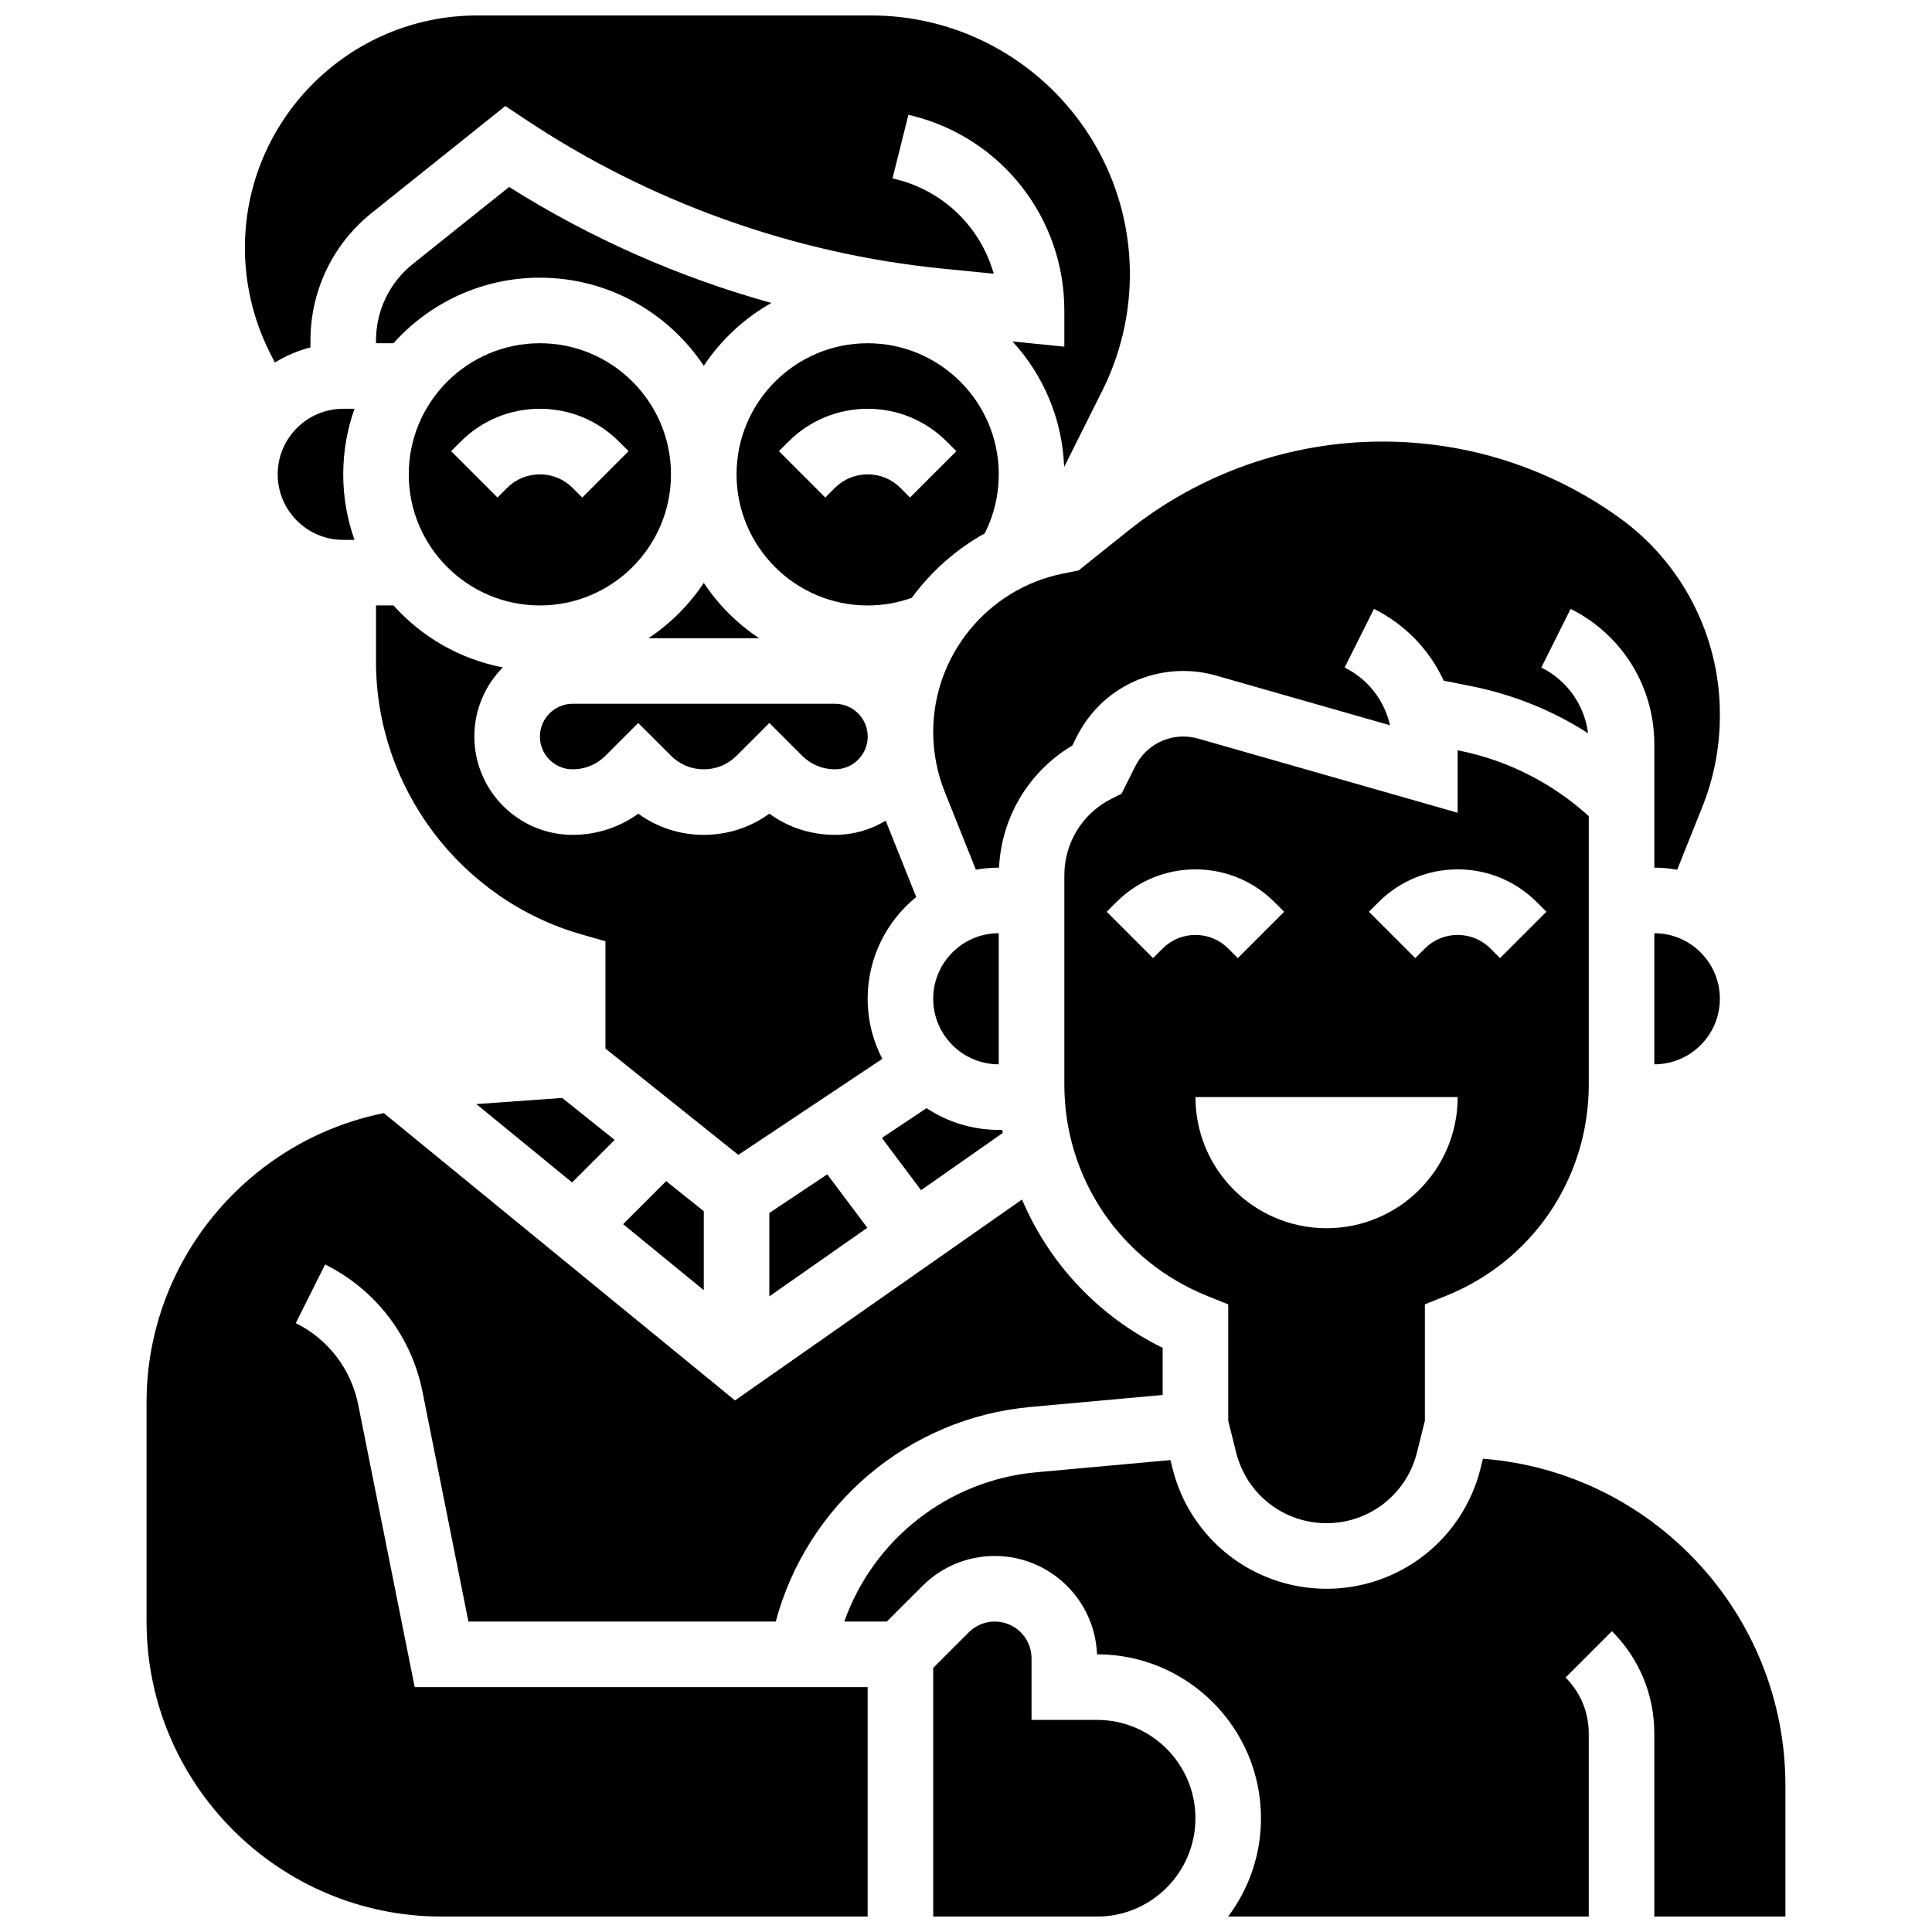 <?xml version="1.0" encoding="UTF-8"?>
<!-- Uploaded to: ICON Repo, www.iconrepo.com, Generator: ICON Repo Mixer Tools -->
<svg width="800px" height="800px" version="1.1" viewBox="144 144 512 512" xmlns="http://www.w3.org/2000/svg">
 <defs>
  <clipPath id="d">
   <path d="m182 438h271v213.9h-271z"/>
  </clipPath>
  <clipPath id="c">
   <path d="m367 530h251v121.9h-251z"/>
  </clipPath>
  <clipPath id="b">
   <path d="m391 573h70v78.902h-70z"/>
  </clipPath>
  <clipPath id="a">
   <path d="m208 148.09h236v119.91h-236z"/>
  </clipPath>
 </defs>
 <path d="m270.23 436.59 25.379 20.766 11.273-11.273-13.898-11.117z"/>
 <path d="m287.07 234.96c-19.16 0-34.746 15.586-34.746 34.746s15.586 34.746 34.746 34.746c19.16 0 34.746-15.586 34.746-34.746s-15.586-34.746-34.746-34.746zm11.234 40.887-2.547-2.543c-2.32-2.32-5.406-3.598-8.688-3.598s-6.367 1.277-8.688 3.598l-2.547 2.543-12.285-12.285 2.551-2.543c5.602-5.602 13.051-8.688 20.969-8.688 7.922 0 15.367 3.086 20.969 8.688l2.543 2.543z"/>
 <path d="m330.51 298.47c-3.859 5.812-8.855 10.805-14.664 14.664h29.332c-5.812-3.859-10.809-8.852-14.668-14.664z"/>
 <path d="m429.83 295.18-4.121 0.824c-19.93 3.984-34.398 21.633-34.398 41.961 0 5.469 1.031 10.816 3.062 15.895l8.246 20.621c1.969-0.348 3.996-0.543 6.062-0.543h0.066c0.672-13.449 7.914-25.492 19.434-32.367l1.141-2.285c5.387-10.777 16.219-17.469 28.266-17.469 2.938 0 5.859 0.41 8.684 1.215l46.09 13.168c-1.473-6.574-5.801-12.195-12.016-15.301l7.769-15.539c8.344 4.172 14.742 10.922 18.48 19.02l7.367 1.473c11.078 2.215 21.523 6.449 30.891 12.465-0.949-7.473-5.516-13.984-12.387-17.418l7.769-15.539c13.676 6.848 22.176 20.594 22.176 35.887v32.691c2.07 0 4.094 0.191 6.062 0.539l6.66-16.648c3.086-7.715 4.648-15.836 4.648-24.145v-0.527c0-20.617-10.016-40.086-26.797-52.07-18.387-13.125-40.047-20.07-62.645-20.07-24.379 0-48.293 8.387-67.328 23.617z"/>
 <path d="m295.76 347.88c3.281 0 6.367-1.277 8.688-3.598l8.688-8.684 8.688 8.684c2.32 2.32 5.406 3.598 8.688 3.598s6.367-1.277 8.688-3.598l8.688-8.684 8.688 8.684c2.32 2.32 5.406 3.598 8.688 3.598 4.789 0 8.688-3.898 8.688-8.688 0-4.789-3.898-8.688-8.688-8.688h-69.492c-4.789 0-8.688 3.898-8.688 8.688-0.008 4.793 3.891 8.688 8.68 8.688z"/>
 <path d="m471.6 528.96c2.75 11.012 12.602 18.703 23.949 18.703 11.352 0 21.199-7.691 23.953-18.703l2.106-8.43v-30.871l5.461-2.184c23.07-9.223 37.973-31.238 37.973-56.082v-71.102c-9.711-8.82-21.559-14.82-34.48-17.406l-0.266-0.051v16.555l-68.789-19.652c-1.273-0.363-2.586-0.547-3.91-0.547-5.426 0-10.301 3.016-12.727 7.867l-3.648 7.293-2.59 1.293c-7.754 3.879-12.57 11.672-12.57 20.344v55.406c0 24.844 14.906 46.859 37.973 56.086l5.461 2.184v30.871zm37.727-145.88c5.602-5.602 13.051-8.688 20.969-8.688 7.922 0 15.367 3.086 20.969 8.688l2.543 2.543-12.285 12.285-2.539-2.543c-2.32-2.32-5.406-3.598-8.688-3.598s-6.367 1.277-8.688 3.598l-2.547 2.543-12.285-12.285zm-59.754 14.832-12.285-12.285 2.543-2.543c5.602-5.602 13.051-8.688 20.969-8.688 7.922 0 15.367 3.086 20.969 8.688l2.543 2.543-12.285 12.285-2.535-2.547c-2.32-2.32-5.406-3.598-8.688-3.598s-6.367 1.277-8.688 3.598zm11.234 36.828h69.492c0 19.188-15.555 34.746-34.746 34.746-19.191 0-34.746-15.555-34.746-34.746z"/>
 <path d="m330.51 485.91v-20.93l-9.973-7.977-11.41 11.41z"/>
 <path d="m373.94 408.68c0-10.871 5.023-20.59 12.867-26.965l-8.09-20.223c-3.934 2.383-8.539 3.754-13.465 3.754-6.324 0-12.352-1.969-17.371-5.613-5.023 3.644-11.047 5.613-17.371 5.613-6.324 0-12.352-1.969-17.371-5.613-5.023 3.644-11.047 5.613-17.371 5.613-14.371 0-26.059-11.691-26.059-26.059 0-7.133 2.883-13.605 7.543-18.316-11.41-2.188-21.508-8.102-28.977-16.43l-4.629 0.004v14.941c0 33.375 22.414 63.09 54.504 72.258l6.301 1.801v28.438l35.211 28.168 38.16-25.441c-2.473-4.777-3.883-10.191-3.883-15.93z"/>
 <path d="m347.88 487.55 25.973-18.18-10.617-14.156-15.355 10.238z"/>
 <path d="m234.96 252.33c-9.578 0-17.371 7.793-17.371 17.371s7.793 17.371 17.371 17.371h2.988c-1.93-5.438-2.988-11.281-2.988-17.371s1.059-11.934 2.988-17.371z"/>
 <path d="m385.63 302.43c5.113-6.965 11.691-12.828 19.344-17.082 2.434-4.824 3.711-10.184 3.711-15.641 0-19.16-15.586-34.746-34.746-34.746s-34.746 15.586-34.746 34.746 15.586 34.746 34.746 34.746c4.035 0 7.957-0.688 11.691-2.023zm-22.922-26.582-12.285-12.285 2.543-2.543c5.602-5.602 13.051-8.688 20.969-8.688 7.922 0 15.367 3.086 20.969 8.688l2.543 2.543-12.285 12.285-2.535-2.543c-2.32-2.32-5.406-3.598-8.688-3.598s-6.367 1.277-8.688 3.598z"/>
 <g clip-path="url(#d)">
  <path d="m238.94 516.3c-1.891-9.457-7.922-17.352-16.547-21.668l7.769-15.539c13.457 6.727 22.867 19.047 25.816 33.797l12.16 60.84h81.445c8.273-30.961 35.078-53.918 67.504-56.867l35.031-3.184v-12.488c-17.059-8.359-30.105-22.398-37.27-39.309l-76.062 53.246-93.062-76.141c-35.953 7.199-62.883 39.137-62.883 76.641v58.102c0 43.105 35.07 78.176 78.176 78.176h112.92v-60.805h-120.04z"/>
 </g>
 <g clip-path="url(#c)">
  <path d="m537 530.58-0.652 2.602c-4.688 18.758-21.465 31.859-40.805 31.859-19.336 0-36.117-13.102-40.805-31.859l-0.562-2.246-35.52 3.231c-23.527 2.141-43.234 17.875-50.91 39.562h11.277l9.434-9.434c5.121-5.121 11.93-7.941 19.172-7.941 14.598 0 26.535 11.598 27.094 26.059h0.016c23.949 0 43.434 19.484 43.434 43.434 0 9.77-3.246 18.797-8.711 26.059h95.574v-48.52c0-5.602-2.18-10.867-6.141-14.828l12.285-12.285c7.242 7.242 11.23 16.871 11.23 27.113l-0.004 48.52h34.746v-34.746c0-45.637-35.383-83.137-80.152-86.578z"/>
 </g>
 <path d="m582.41 391.31v34.746c9.578 0 17.371-7.793 17.371-17.371 0-9.582-7.793-17.375-17.371-17.375z"/>
 <g clip-path="url(#b)">
  <path d="m434.74 599.79h-17.371v-16.32c0-5.371-4.371-9.742-9.742-9.742-2.602 0-5.047 1.016-6.887 2.852l-9.43 9.438v65.891h43.434c14.367 0 26.059-11.691 26.059-26.059s-11.691-26.059-26.062-26.059z"/>
 </g>
 <path d="m409.74 444.25c-0.043-0.27-0.09-0.543-0.129-0.816h-0.93c-7.066 0-13.641-2.125-19.133-5.762l-11.844 7.894 10.379 13.84z"/>
 <g clip-path="url(#a)">
  <path d="m216.83 240.08c2.898-1.781 6.07-3.148 9.445-4.019l-0.004-1.773c0-13.266 5.941-25.629 16.301-33.914l35.352-28.281 5.285 3.523c32.918 21.945 71.125 35.625 110.49 39.562l13.648 1.363c-3.414-12.133-13.074-21.836-25.789-25.012l-1.039-0.258 4.219-16.852 1.039 0.258c23.715 5.926 40.281 27.145 40.281 51.594v9.598l-13.73-1.371c8.109 8.832 13.207 20.461 13.68 33.254l10.18-20.355c4.738-9.477 7.242-20.09 7.242-30.688 0-37.832-30.781-68.613-68.613-68.613h-104.33c-33.957 0-61.586 27.629-61.586 61.59 0 9.512 2.25 19.035 6.5 27.543z"/>
 </g>
 <path d="m253.42 213.94c-6.215 4.973-9.777 12.387-9.777 20.348v0.672h4.625c9.551-10.652 23.406-17.371 38.805-17.371 18.109 0 34.086 9.293 43.434 23.352 4.566-6.871 10.715-12.594 17.922-16.656-24.496-6.797-47.988-17.152-69.508-30.742z"/>
 <path d="m408.68 391.31c-9.578 0-17.371 7.793-17.371 17.371s7.793 17.371 17.371 17.371z"/>
</svg>